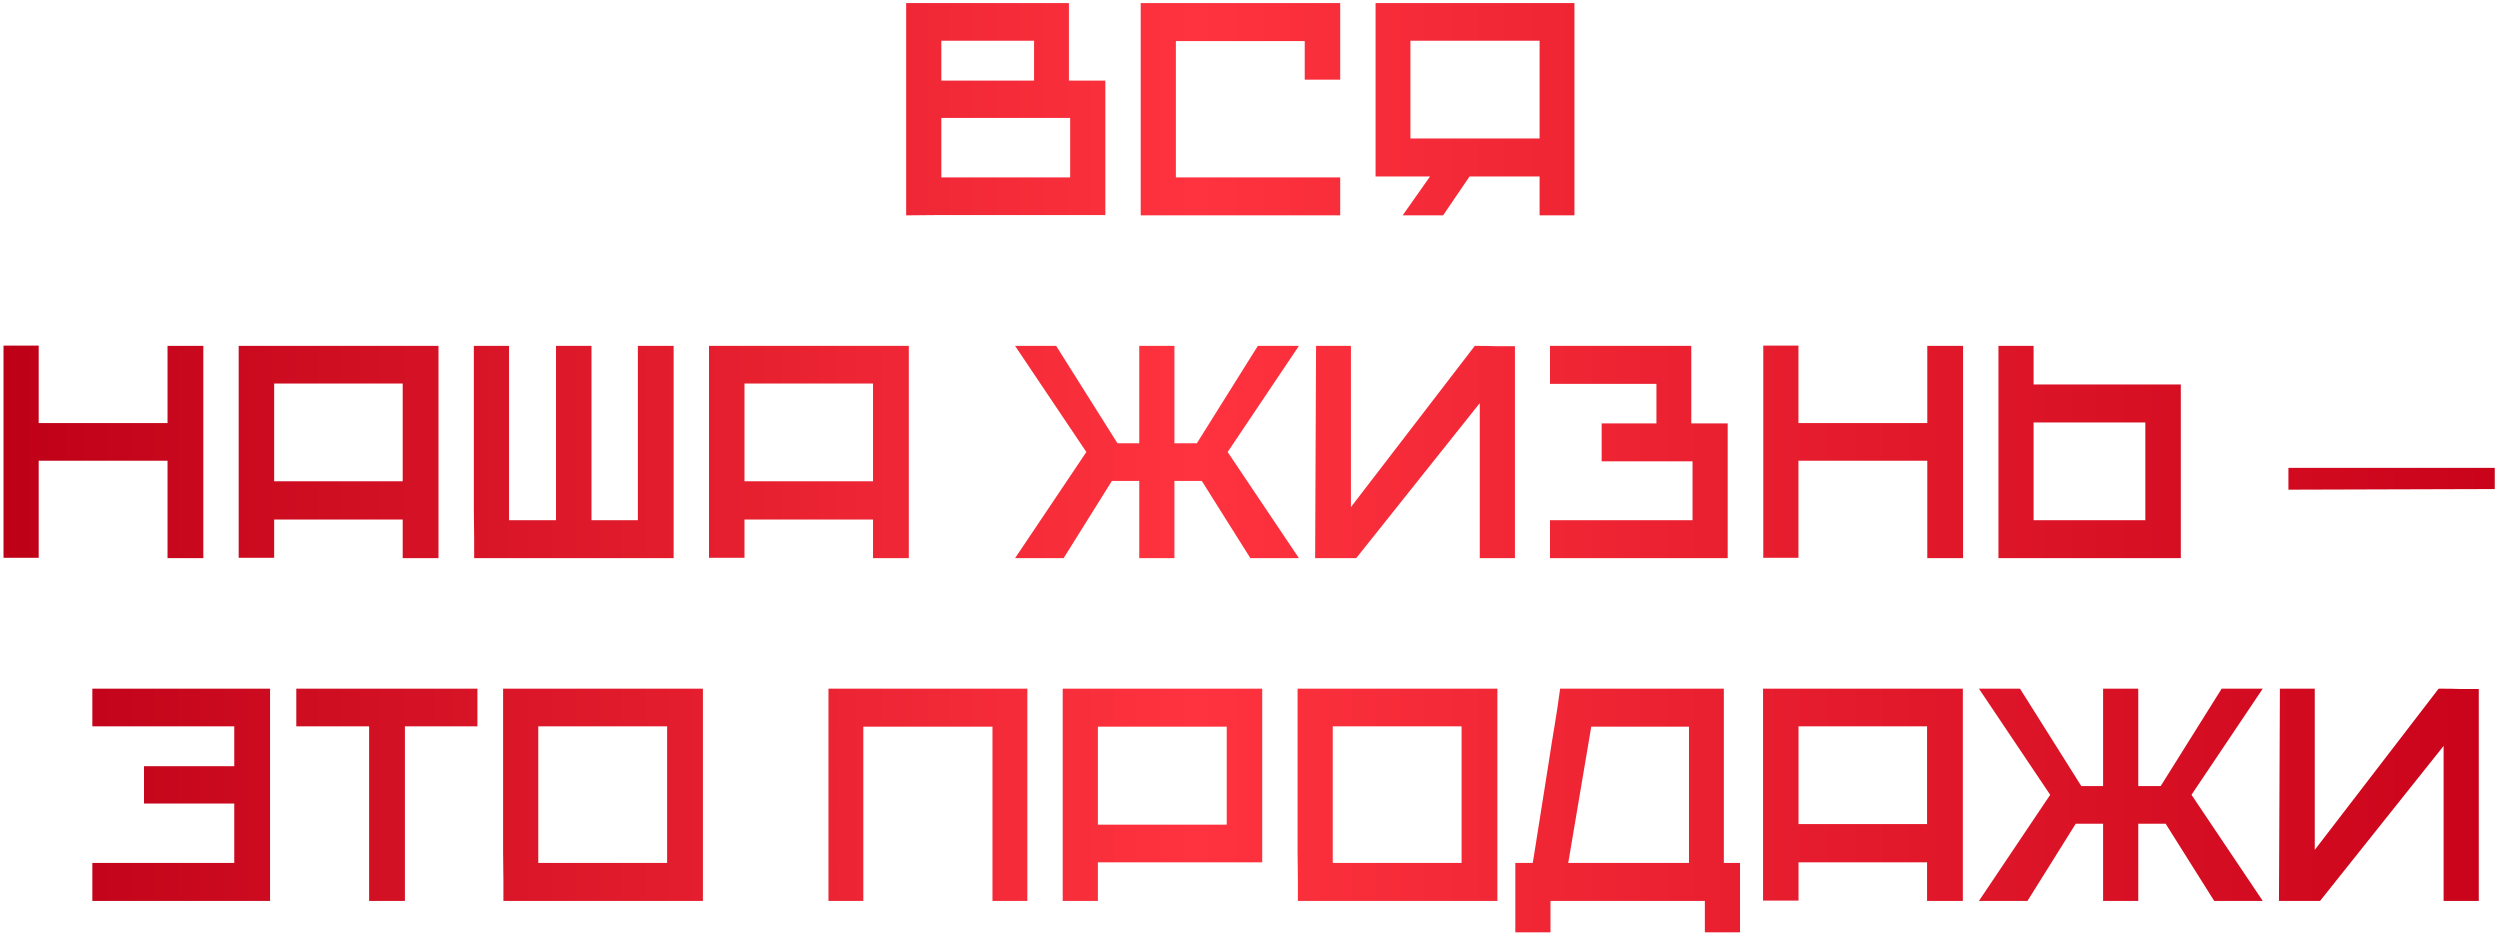 <?xml version="1.0" encoding="UTF-8"?> <svg xmlns="http://www.w3.org/2000/svg" width="423" height="158" viewBox="0 0 423 158" fill="none"><path d="M153.321 0.524H180.862V13.636H187.023V36.384H159.272L153.321 36.437V0.524ZM159.272 19.955V30.013H181.072V19.955H159.272ZM159.272 6.896V13.636H174.964V6.896H159.272ZM193.008 0.524H226.762V13.478H220.759V6.948H198.959V30.013H226.762V36.437H193.008V0.524ZM266.396 0.524V36.437H260.498V29.855H248.65L244.174 36.437H237.328L241.962 29.855H232.747V0.524H266.396ZM260.498 23.43V6.896H238.645V23.43H260.498ZM0.595 58.471H6.546V71.583H28.346V58.524H34.402V94.437H28.346V77.955H6.546V94.384H0.595V58.471ZM40.385 58.524H74.192V94.437H68.136V87.907H46.388V94.384H40.385V58.524ZM68.136 81.43V64.896H46.388V81.43H68.136ZM80.228 94.437C80.228 93.665 80.228 92.559 80.228 91.12C80.228 89.645 80.21 87.995 80.175 86.17C80.175 84.344 80.175 82.396 80.175 80.325C80.175 78.253 80.175 76.182 80.175 74.111C80.175 69.301 80.175 64.106 80.175 58.524H86.126V88.013H94.077V58.524H100.08V88.013H107.926V58.524H113.982V94.437H80.228ZM119.965 58.524H153.772V94.437H147.716V87.907H125.968V94.384H119.965V58.524ZM147.716 81.43V64.896H125.968V81.43H147.716ZM183.81 76.481L171.751 58.524H178.702L189.076 75.006H192.762V58.524H198.712V75.006H202.504L212.825 58.524H219.776L207.717 76.481L219.776 94.437H211.561L203.346 81.378H198.712V94.437H192.762V81.378H188.128L179.966 94.437H171.751L183.81 76.481ZM228.575 85.801L249.533 58.524H250.06C251.113 58.524 252.166 58.541 253.22 58.577C254.273 58.577 255.308 58.577 256.326 58.577V94.437H250.376V68.213L229.471 94.437H222.52L222.678 58.524H228.575V85.801ZM262.258 94.437V88.013H286.376V78.06H271V71.636H280.267V64.948H262.258V58.524H286.165V71.636H292.326V94.437H262.258ZM298.346 58.471H304.296V71.583H326.097V58.524H332.152V94.437H326.097V77.955H304.296V94.384H298.346V58.471ZM338.136 94.437V58.524H344.086V65.054H368.994V94.437H338.136ZM344.086 71.478V88.013H362.991V71.478H344.086ZM387.201 82.852V79.166H422.114V82.747L387.201 82.852ZM15.624 122.896V116.524H45.693V152.437H15.624V146.013H39.637V135.955H24.366V129.636H39.637V122.896H15.624ZM80.779 116.524V122.896H68.51V152.437H62.454V122.896H50.132V116.524H80.779ZM85.178 152.437C85.178 151.665 85.178 150.559 85.178 149.12C85.178 147.645 85.16 145.995 85.125 144.17C85.125 142.344 85.125 140.396 85.125 138.325C85.125 136.253 85.125 134.182 85.125 132.111C85.125 127.301 85.125 122.106 85.125 116.524H118.932V152.437H85.178ZM112.876 146.013V122.896H91.076V146.013H112.876ZM140.176 116.524H173.825V152.437H167.927V122.948H146.074V152.437H140.176V116.524ZM179.812 116.524H213.566V145.907H185.762V152.437H179.812V116.524ZM207.563 139.536V122.948H185.762V139.536H207.563ZM219.603 152.437C219.603 151.665 219.603 150.559 219.603 149.12C219.603 147.645 219.586 145.995 219.55 144.17C219.55 142.344 219.55 140.396 219.55 138.325C219.55 136.253 219.55 134.182 219.55 132.111C219.55 127.301 219.55 122.106 219.55 116.524H253.357V152.437H219.603ZM247.301 146.013V122.896H225.501V146.013H247.301ZM256.392 157.756V146.013H259.34L259.498 145.065L262.026 129.109C262.342 127.003 262.675 124.914 263.027 122.843C263.378 120.737 263.694 118.63 263.974 116.524H291.673V146.013H294.411V157.756H288.461V152.437H262.342V157.756H256.392ZM265.344 146.013H285.775V122.948H269.24L265.344 146.013ZM298.308 116.524H332.114V152.437H326.059V145.907H304.311V152.384H298.308V116.524ZM326.059 139.43V122.896H304.311V139.43H326.059ZM346.892 134.48L334.833 116.524H341.784L352.158 133.006H355.844V116.524H361.794V133.006H365.585L375.906 116.524H382.857L370.799 134.48L382.857 152.437H374.643L366.428 139.378H361.794V152.437H355.844V139.378H351.21L343.048 152.437H334.833L346.892 134.48ZM391.657 143.801L412.615 116.524H413.142C414.195 116.524 415.248 116.542 416.301 116.577C417.354 116.577 418.39 116.577 419.408 116.577V152.437H413.458V126.213L392.552 152.437H385.601L385.759 116.524H391.657V143.801Z" fill="url(#paint0_linear_831_72)"></path><defs><linearGradient id="paint0_linear_831_72" x1="434.607" y1="76.437" x2="0.354" y2="76.437" gradientUnits="userSpaceOnUse"><stop stop-color="#C60018"></stop><stop offset="0.535" stop-color="#FF333F"></stop><stop offset="1" stop-color="#BE0017"></stop></linearGradient></defs></svg> 
